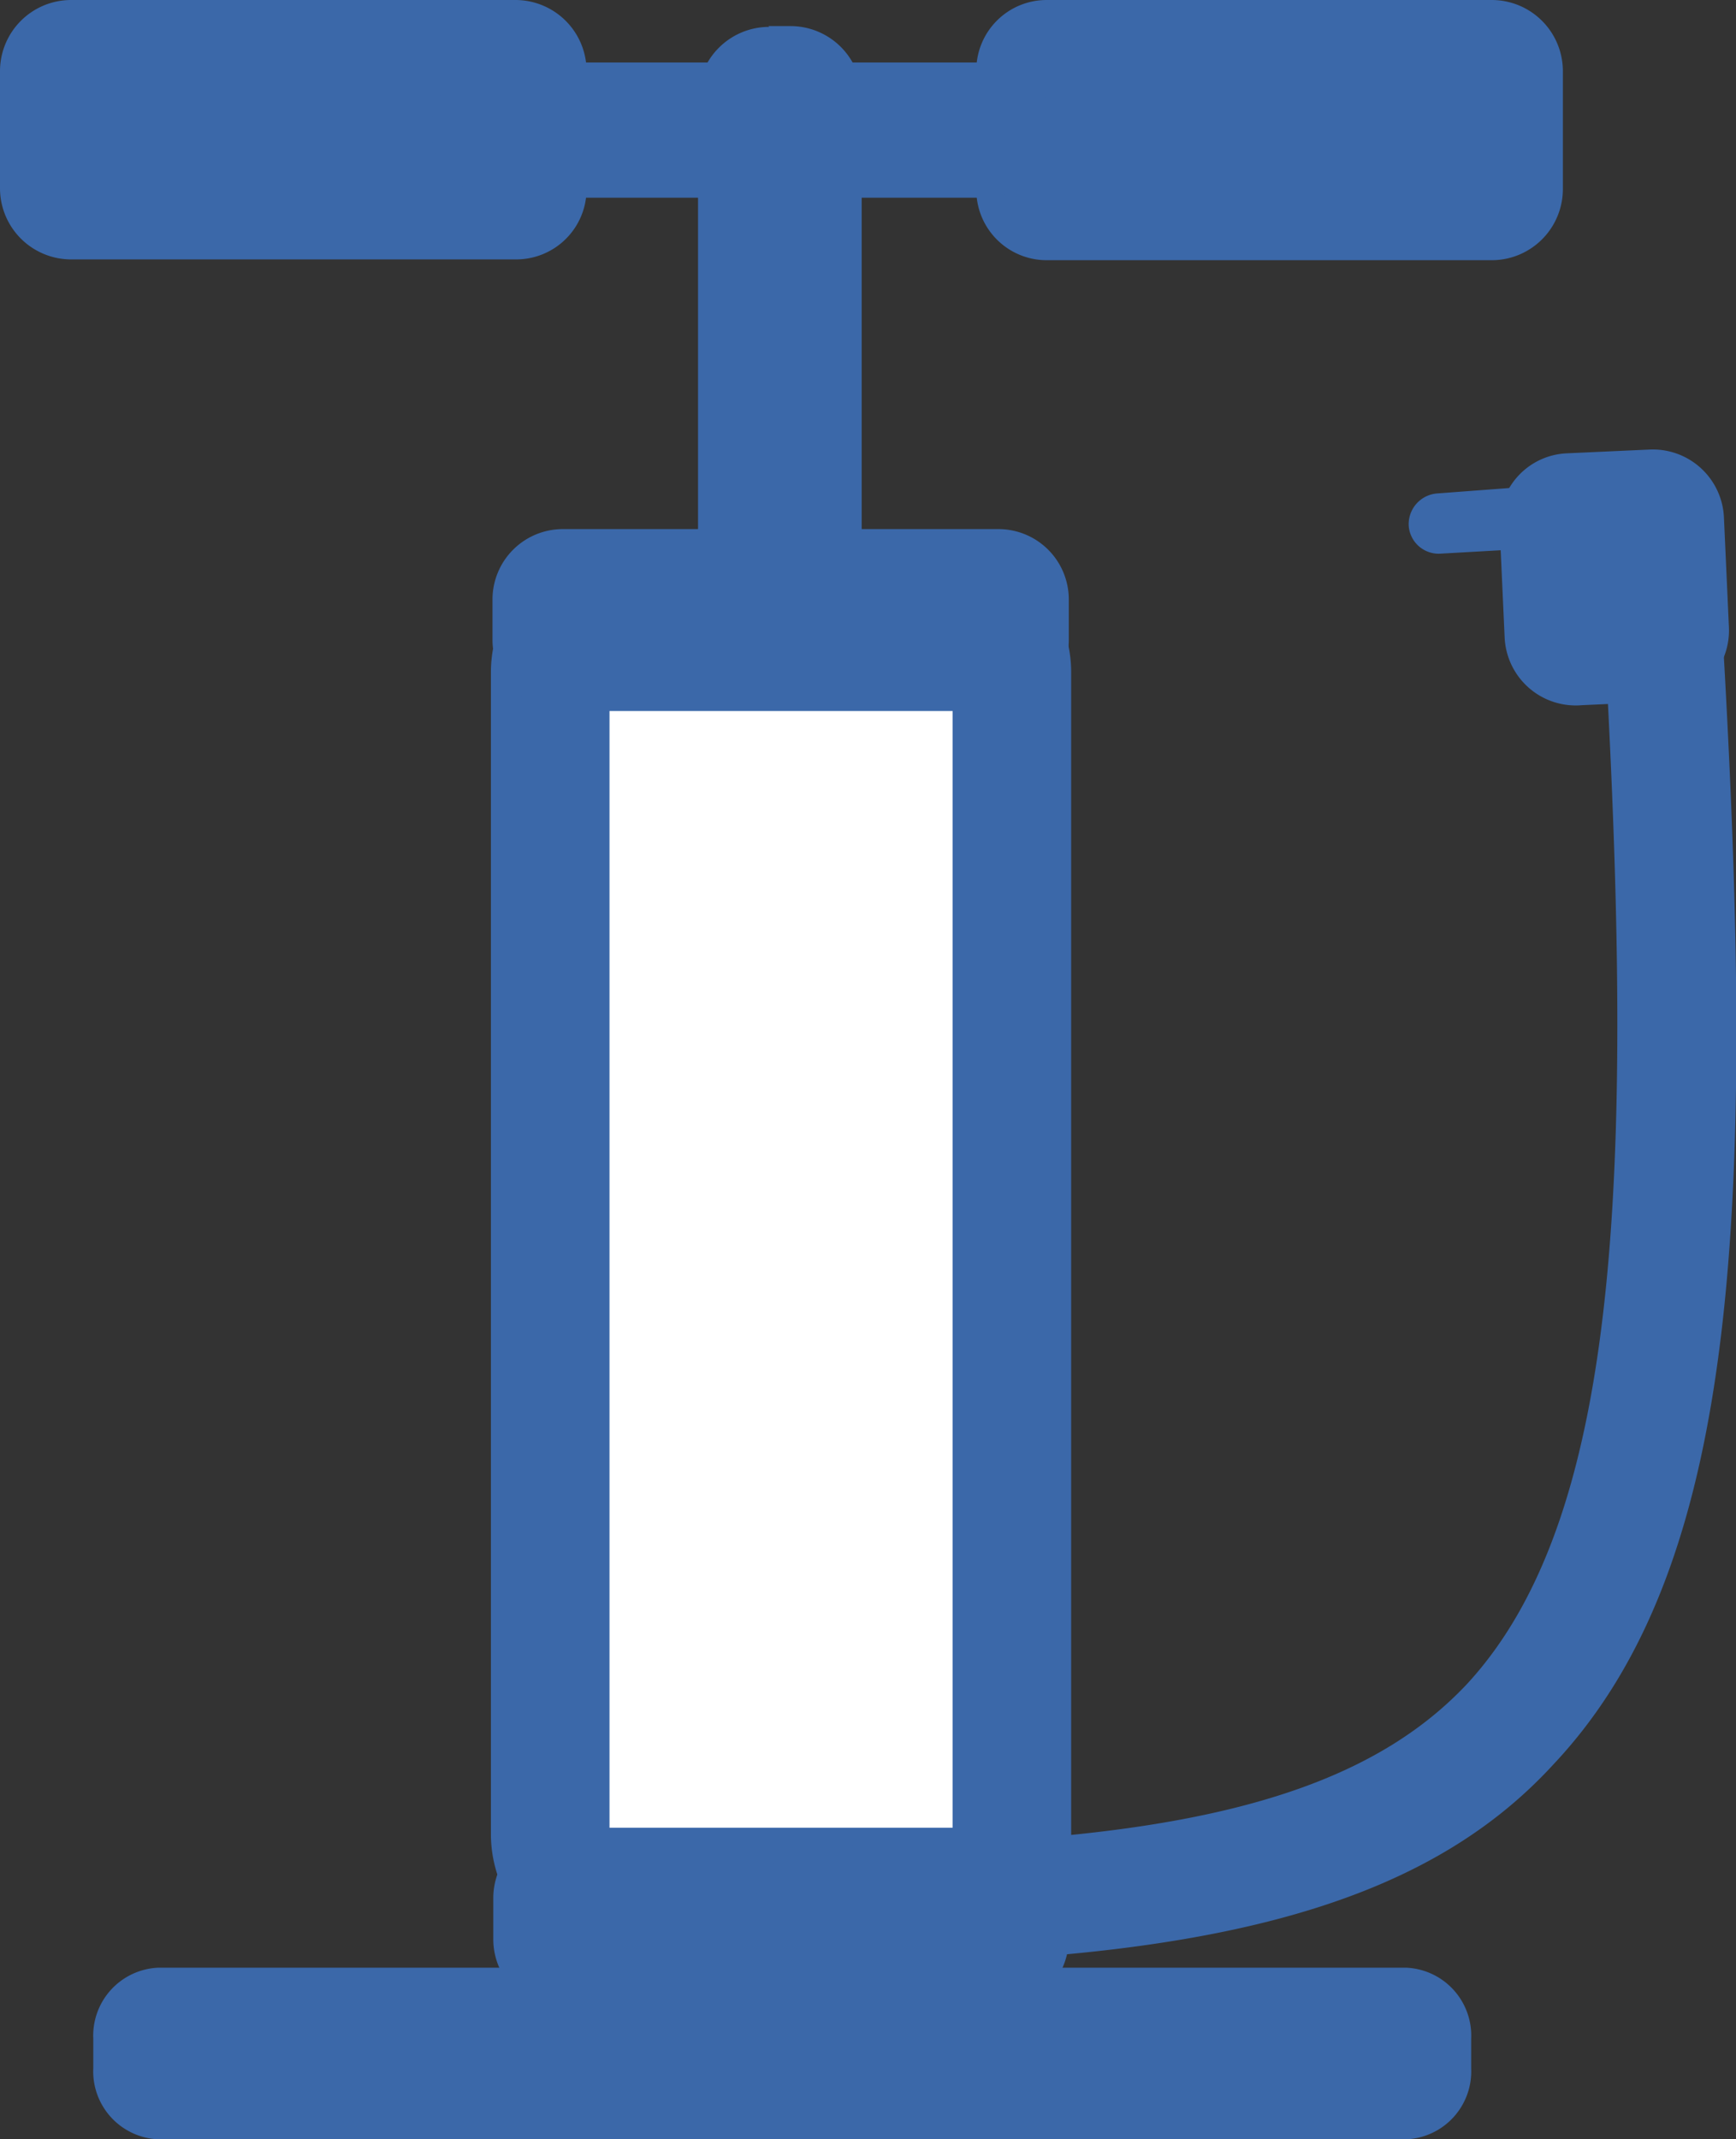 <svg xmlns="http://www.w3.org/2000/svg" width="21.96" height="27.05" viewBox="0 0 21.96 27.05"><rect x="0" y="0" width="21.96" height="27.05" fill="#333333" stroke="none"/><defs><style>.a{fill:#3b68a9;}.b{fill:#fff;}</style></defs><title>icon_2</title><path class="a" d="M.9,0H6.52a.9.9,0,0,1,.9.9V2.39a.89.89,0,0,1-.89.89H.9a.9.9,0,0,1-.9-.9V.9A.9.9,0,0,1,.9,0Z"/><path class="a" d="M13.24,0h5.63a.9.9,0,0,1,.9.9V2.39a.9.9,0,0,1-.9.9H13.24a.89.89,0,0,1-.89-.89V.89A.89.89,0,0,1,13.24,0Z"/><path class="a" d="M13.33,1.64a.87.87,0,0,1-.86.86H6.3a.86.86,0,0,1-.85-.86h0A.85.85,0,0,1,6.3.79h6.17a.86.86,0,0,1,.86.85Z"/><path class="a" d="M9.72.33H10a.9.9,0,0,1,.9.9v8a.9.9,0,0,1-.9.9H9.72a.89.89,0,0,1-.89-.89v-8a.9.9,0,0,1,.9-.9Z"/><path class="b" d="M7.85,7.61h4.05a.89.89,0,0,1,.89.89V23.19a.9.9,0,0,1-.9.9H7.85a.9.9,0,0,1-.9-.9V8.5A.9.9,0,0,1,7.85,7.61Z"/><path class="a" d="M11.91,24.84H7.85a1.65,1.65,0,0,1-1.64-1.65V8.5A1.64,1.64,0,0,1,7.85,6.86h4.06A1.64,1.64,0,0,1,13.55,8.5V23.19A1.65,1.65,0,0,1,11.91,24.84ZM7.85,8.36a.14.14,0,0,0-.14.14V23.19a.15.15,0,0,0,.14.15h4.06a.15.15,0,0,0,.14-.15V8.5a.14.14,0,0,0-.14-.14Z"/><path class="a" d="M7.13,23.11h5.5a.89.89,0,0,1,.89.89v.51a.9.9,0,0,1-.9.9H7.13a.89.89,0,0,1-.89-.89V24a.89.89,0,0,1,.89-.89Z"/><path class="a" d="M7.13,6.69h5.5a.89.89,0,0,1,.89.89v.51a.9.9,0,0,1-.9.9H7.13a.9.9,0,0,1-.9-.9V7.58a.89.89,0,0,1,.89-.89Z"/><path class="a" d="M18.61,26.15a.86.86,0,0,1-.82.9H2a.86.86,0,0,1-.82-.9v-.37a.86.86,0,0,1,.82-.9H17.79a.86.86,0,0,1,.82.9Z"/><path class="a" d="M10.31,24.84a.75.75,0,1,1,0-1.5c4.49,0,6.88-.59,8.25-2.05,2-2.17,2.15-6.7,1.67-14.31a.74.74,0,0,1,.7-.8.74.74,0,0,1,.79.7c.53,8.21.35,12.86-2.07,15.43C18,24.11,15.26,24.84,10.31,24.84Z"/><path class="a" d="M19.94,5.71h1a.9.9,0,0,1,.9.9V8a.9.9,0,0,1-.9.9h-1A.9.9,0,0,1,19,8V6.6a.89.89,0,0,1,.89-.89Z" transform="translate(-0.31 0.93) rotate(-2.6)"/><path class="a" d="M20.31,6.49A.38.38,0,0,1,20,6.9L18.23,7a.38.38,0,0,1-.41-.35h0a.39.39,0,0,1,.35-.41l1.73-.13a.39.39,0,0,1,.41.35Z"/></svg>